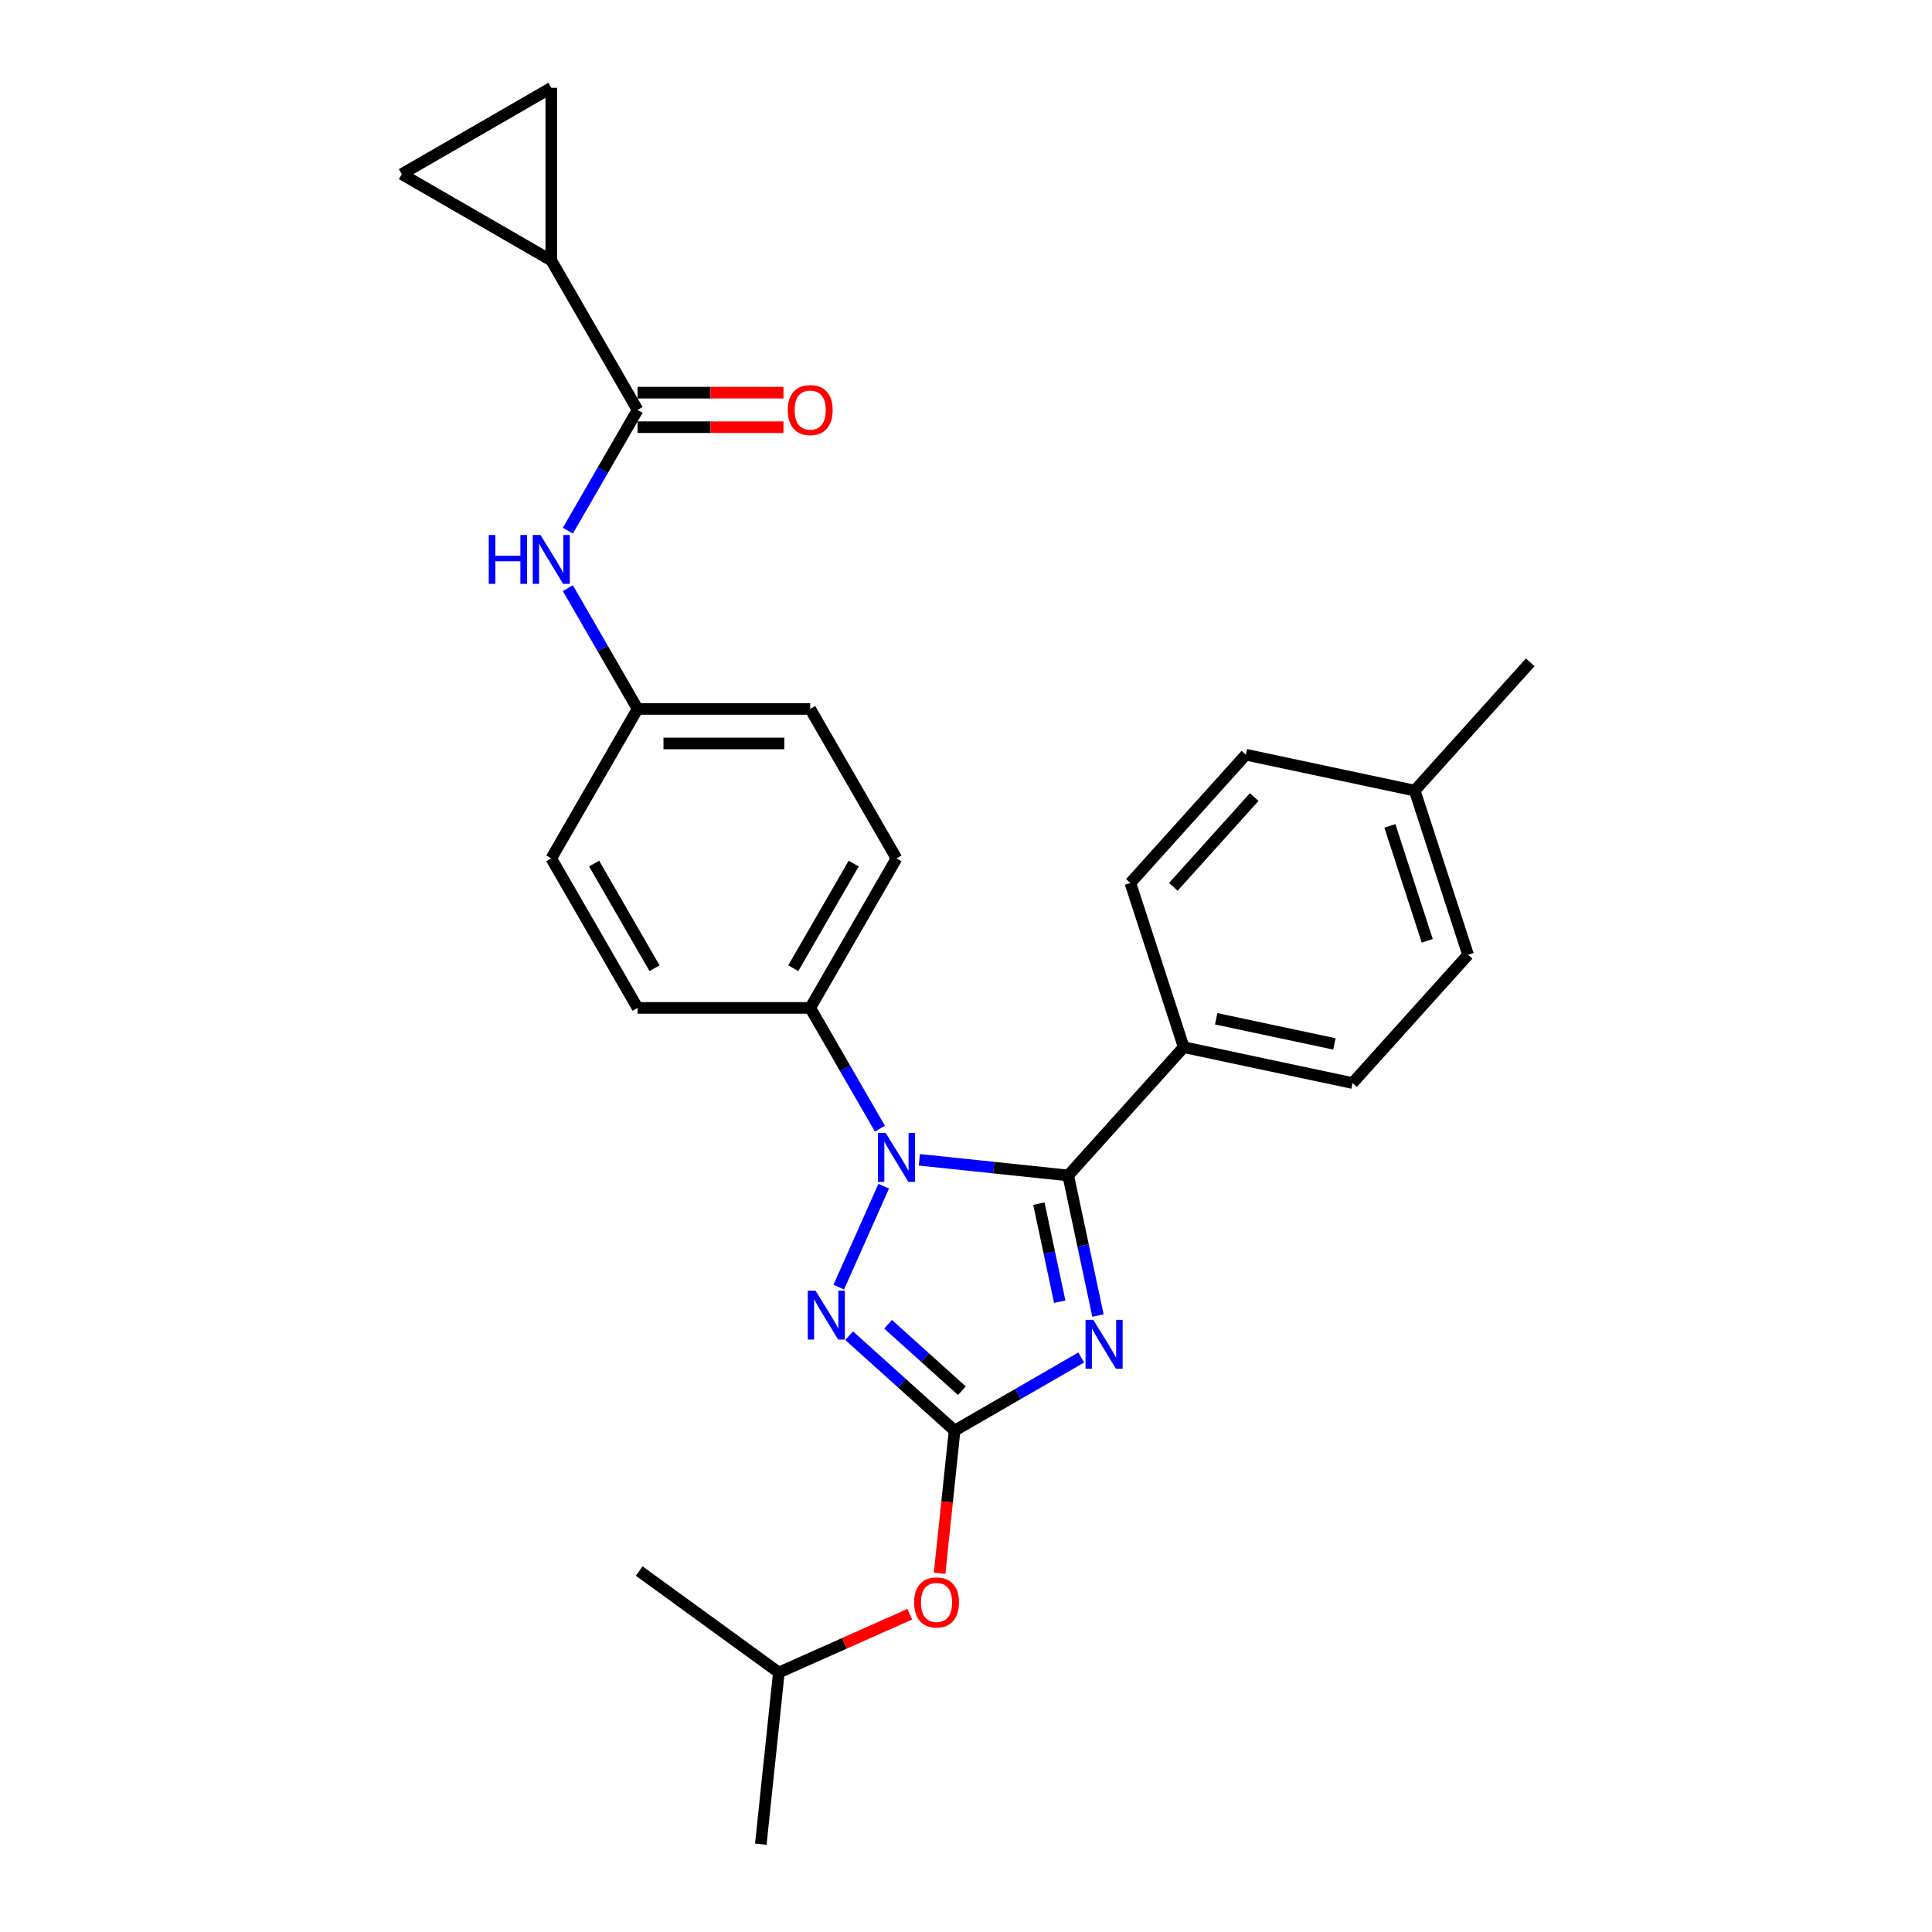 <?xml version='1.0' encoding='iso-8859-1'?>
<svg version='1.1' baseProfile='full'
              xmlns='http://www.w3.org/2000/svg'
                      xmlns:rdkit='http://www.rdkit.org/xml'
                      xmlns:xlink='http://www.w3.org/1999/xlink'
                  xml:space='preserve'
width='1000px' height='1000px' viewBox='0 0 1000 1000'>
<!-- END OF HEADER -->
<rect style='opacity:1.0;fill:#FFFFFF;stroke:none' width='1000' height='1000' x='0' y='0'> </rect>
<path class='bond-1' d='M 568.308,680.925 L 560.602,644.669' style='fill:none;fill-rule:evenodd;stroke:#0000FF;stroke-width:6px;stroke-linecap:butt;stroke-linejoin:miter;stroke-opacity:1' />
<path class='bond-1' d='M 560.602,644.669 L 552.896,608.414' style='fill:none;fill-rule:evenodd;stroke:#000000;stroke-width:6px;stroke-linecap:butt;stroke-linejoin:miter;stroke-opacity:1' />
<path class='bond-1' d='M 548.517,673.764 L 543.123,648.385' style='fill:none;fill-rule:evenodd;stroke:#0000FF;stroke-width:6px;stroke-linecap:butt;stroke-linejoin:miter;stroke-opacity:1' />
<path class='bond-1' d='M 543.123,648.385 L 537.728,623.006' style='fill:none;fill-rule:evenodd;stroke:#000000;stroke-width:6px;stroke-linecap:butt;stroke-linejoin:miter;stroke-opacity:1' />
<path class='bond-2' d='M 559.643,702.64 L 526.868,721.563' style='fill:none;fill-rule:evenodd;stroke:#0000FF;stroke-width:6px;stroke-linecap:butt;stroke-linejoin:miter;stroke-opacity:1' />
<path class='bond-2' d='M 526.868,721.563 L 494.094,740.485' style='fill:none;fill-rule:evenodd;stroke:#000000;stroke-width:6px;stroke-linecap:butt;stroke-linejoin:miter;stroke-opacity:1' />
<path class='bond-0' d='M 475.866,600.318 L 514.381,604.366' style='fill:none;fill-rule:evenodd;stroke:#0000FF;stroke-width:6px;stroke-linecap:butt;stroke-linejoin:miter;stroke-opacity:1' />
<path class='bond-0' d='M 514.381,604.366 L 552.896,608.414' style='fill:none;fill-rule:evenodd;stroke:#000000;stroke-width:6px;stroke-linecap:butt;stroke-linejoin:miter;stroke-opacity:1' />
<path class='bond-9' d='M 455.442,584.189 L 437.402,552.942' style='fill:none;fill-rule:evenodd;stroke:#0000FF;stroke-width:6px;stroke-linecap:butt;stroke-linejoin:miter;stroke-opacity:1' />
<path class='bond-9' d='M 437.402,552.942 L 419.362,521.696' style='fill:none;fill-rule:evenodd;stroke:#000000;stroke-width:6px;stroke-linecap:butt;stroke-linejoin:miter;stroke-opacity:1' />
<path class='bond-27' d='M 457.409,613.96 L 434.141,666.221' style='fill:none;fill-rule:evenodd;stroke:#0000FF;stroke-width:6px;stroke-linecap:butt;stroke-linejoin:miter;stroke-opacity:1' />
<path class='bond-10' d='M 552.896,608.414 L 612.682,542.015' style='fill:none;fill-rule:evenodd;stroke:#000000;stroke-width:6px;stroke-linecap:butt;stroke-linejoin:miter;stroke-opacity:1' />
<path class='bond-3' d='M 494.094,740.485 L 466.809,715.918' style='fill:none;fill-rule:evenodd;stroke:#000000;stroke-width:6px;stroke-linecap:butt;stroke-linejoin:miter;stroke-opacity:1' />
<path class='bond-3' d='M 466.809,715.918 L 439.524,691.35' style='fill:none;fill-rule:evenodd;stroke:#0000FF;stroke-width:6px;stroke-linecap:butt;stroke-linejoin:miter;stroke-opacity:1' />
<path class='bond-3' d='M 497.866,719.835 L 478.766,702.638' style='fill:none;fill-rule:evenodd;stroke:#000000;stroke-width:6px;stroke-linecap:butt;stroke-linejoin:miter;stroke-opacity:1' />
<path class='bond-3' d='M 478.766,702.638 L 459.667,685.441' style='fill:none;fill-rule:evenodd;stroke:#0000FF;stroke-width:6px;stroke-linecap:butt;stroke-linejoin:miter;stroke-opacity:1' />
<path class='bond-11' d='M 494.094,740.485 L 490.214,777.4' style='fill:none;fill-rule:evenodd;stroke:#000000;stroke-width:6px;stroke-linecap:butt;stroke-linejoin:miter;stroke-opacity:1' />
<path class='bond-11' d='M 490.214,777.4 L 486.334,814.316' style='fill:none;fill-rule:evenodd;stroke:#FF0000;stroke-width:6px;stroke-linecap:butt;stroke-linejoin:miter;stroke-opacity:1' />
<path class='bond-4' d='M 330.013,212.182 L 311.973,243.428' style='fill:none;fill-rule:evenodd;stroke:#000000;stroke-width:6px;stroke-linecap:butt;stroke-linejoin:miter;stroke-opacity:1' />
<path class='bond-4' d='M 311.973,243.428 L 293.932,274.675' style='fill:none;fill-rule:evenodd;stroke:#0000FF;stroke-width:6px;stroke-linecap:butt;stroke-linejoin:miter;stroke-opacity:1' />
<path class='bond-5' d='M 330.013,212.182 L 285.338,134.804' style='fill:none;fill-rule:evenodd;stroke:#000000;stroke-width:6px;stroke-linecap:butt;stroke-linejoin:miter;stroke-opacity:1' />
<path class='bond-12' d='M 330.013,221.117 L 367.763,221.117' style='fill:none;fill-rule:evenodd;stroke:#000000;stroke-width:6px;stroke-linecap:butt;stroke-linejoin:miter;stroke-opacity:1' />
<path class='bond-12' d='M 367.763,221.117 L 405.513,221.117' style='fill:none;fill-rule:evenodd;stroke:#FF0000;stroke-width:6px;stroke-linecap:butt;stroke-linejoin:miter;stroke-opacity:1' />
<path class='bond-12' d='M 330.013,203.247 L 367.763,203.247' style='fill:none;fill-rule:evenodd;stroke:#000000;stroke-width:6px;stroke-linecap:butt;stroke-linejoin:miter;stroke-opacity:1' />
<path class='bond-12' d='M 367.763,203.247 L 405.513,203.247' style='fill:none;fill-rule:evenodd;stroke:#FF0000;stroke-width:6px;stroke-linecap:butt;stroke-linejoin:miter;stroke-opacity:1' />
<path class='bond-6' d='M 285.338,134.804 L 207.96,90.129' style='fill:none;fill-rule:evenodd;stroke:#000000;stroke-width:6px;stroke-linecap:butt;stroke-linejoin:miter;stroke-opacity:1' />
<path class='bond-7' d='M 285.338,134.804 L 285.338,45.455' style='fill:none;fill-rule:evenodd;stroke:#000000;stroke-width:6px;stroke-linecap:butt;stroke-linejoin:miter;stroke-opacity:1' />
<path class='bond-30' d='M 207.96,90.129 L 285.338,45.455' style='fill:none;fill-rule:evenodd;stroke:#000000;stroke-width:6px;stroke-linecap:butt;stroke-linejoin:miter;stroke-opacity:1' />
<path class='bond-8' d='M 293.932,304.446 L 311.973,335.693' style='fill:none;fill-rule:evenodd;stroke:#0000FF;stroke-width:6px;stroke-linecap:butt;stroke-linejoin:miter;stroke-opacity:1' />
<path class='bond-8' d='M 311.973,335.693 L 330.013,366.939' style='fill:none;fill-rule:evenodd;stroke:#000000;stroke-width:6px;stroke-linecap:butt;stroke-linejoin:miter;stroke-opacity:1' />
<path class='bond-13' d='M 419.362,521.696 L 464.036,444.317' style='fill:none;fill-rule:evenodd;stroke:#000000;stroke-width:6px;stroke-linecap:butt;stroke-linejoin:miter;stroke-opacity:1' />
<path class='bond-13' d='M 410.587,501.154 L 441.859,446.989' style='fill:none;fill-rule:evenodd;stroke:#000000;stroke-width:6px;stroke-linecap:butt;stroke-linejoin:miter;stroke-opacity:1' />
<path class='bond-14' d='M 419.362,521.696 L 330.013,521.696' style='fill:none;fill-rule:evenodd;stroke:#000000;stroke-width:6px;stroke-linecap:butt;stroke-linejoin:miter;stroke-opacity:1' />
<path class='bond-15' d='M 612.682,542.015 L 700.078,560.591' style='fill:none;fill-rule:evenodd;stroke:#000000;stroke-width:6px;stroke-linecap:butt;stroke-linejoin:miter;stroke-opacity:1' />
<path class='bond-15' d='M 629.507,527.322 L 690.684,540.326' style='fill:none;fill-rule:evenodd;stroke:#000000;stroke-width:6px;stroke-linecap:butt;stroke-linejoin:miter;stroke-opacity:1' />
<path class='bond-16' d='M 612.682,542.015 L 585.071,457.039' style='fill:none;fill-rule:evenodd;stroke:#000000;stroke-width:6px;stroke-linecap:butt;stroke-linejoin:miter;stroke-opacity:1' />
<path class='bond-23' d='M 470.905,835.51 L 437.018,850.598' style='fill:none;fill-rule:evenodd;stroke:#FF0000;stroke-width:6px;stroke-linecap:butt;stroke-linejoin:miter;stroke-opacity:1' />
<path class='bond-23' d='M 437.018,850.598 L 403.13,865.686' style='fill:none;fill-rule:evenodd;stroke:#000000;stroke-width:6px;stroke-linecap:butt;stroke-linejoin:miter;stroke-opacity:1' />
<path class='bond-18' d='M 464.036,444.317 L 419.362,366.939' style='fill:none;fill-rule:evenodd;stroke:#000000;stroke-width:6px;stroke-linecap:butt;stroke-linejoin:miter;stroke-opacity:1' />
<path class='bond-19' d='M 330.013,521.696 L 285.338,444.317' style='fill:none;fill-rule:evenodd;stroke:#000000;stroke-width:6px;stroke-linecap:butt;stroke-linejoin:miter;stroke-opacity:1' />
<path class='bond-19' d='M 338.787,501.154 L 307.515,446.989' style='fill:none;fill-rule:evenodd;stroke:#000000;stroke-width:6px;stroke-linecap:butt;stroke-linejoin:miter;stroke-opacity:1' />
<path class='bond-21' d='M 700.078,560.591 L 759.864,494.192' style='fill:none;fill-rule:evenodd;stroke:#000000;stroke-width:6px;stroke-linecap:butt;stroke-linejoin:miter;stroke-opacity:1' />
<path class='bond-20' d='M 585.071,457.039 L 644.858,390.64' style='fill:none;fill-rule:evenodd;stroke:#000000;stroke-width:6px;stroke-linecap:butt;stroke-linejoin:miter;stroke-opacity:1' />
<path class='bond-20' d='M 607.319,459.036 L 649.17,412.557' style='fill:none;fill-rule:evenodd;stroke:#000000;stroke-width:6px;stroke-linecap:butt;stroke-linejoin:miter;stroke-opacity:1' />
<path class='bond-17' d='M 330.013,366.939 L 419.362,366.939' style='fill:none;fill-rule:evenodd;stroke:#000000;stroke-width:6px;stroke-linecap:butt;stroke-linejoin:miter;stroke-opacity:1' />
<path class='bond-17' d='M 343.415,384.809 L 405.959,384.809' style='fill:none;fill-rule:evenodd;stroke:#000000;stroke-width:6px;stroke-linecap:butt;stroke-linejoin:miter;stroke-opacity:1' />
<path class='bond-28' d='M 330.013,366.939 L 285.338,444.317' style='fill:none;fill-rule:evenodd;stroke:#000000;stroke-width:6px;stroke-linecap:butt;stroke-linejoin:miter;stroke-opacity:1' />
<path class='bond-22' d='M 644.858,390.64 L 732.254,409.216' style='fill:none;fill-rule:evenodd;stroke:#000000;stroke-width:6px;stroke-linecap:butt;stroke-linejoin:miter;stroke-opacity:1' />
<path class='bond-29' d='M 759.864,494.192 L 732.254,409.216' style='fill:none;fill-rule:evenodd;stroke:#000000;stroke-width:6px;stroke-linecap:butt;stroke-linejoin:miter;stroke-opacity:1' />
<path class='bond-29' d='M 738.728,486.968 L 719.4,427.485' style='fill:none;fill-rule:evenodd;stroke:#000000;stroke-width:6px;stroke-linecap:butt;stroke-linejoin:miter;stroke-opacity:1' />
<path class='bond-24' d='M 732.254,409.216 L 792.04,342.817' style='fill:none;fill-rule:evenodd;stroke:#000000;stroke-width:6px;stroke-linecap:butt;stroke-linejoin:miter;stroke-opacity:1' />
<path class='bond-25' d='M 403.13,865.686 L 393.791,954.545' style='fill:none;fill-rule:evenodd;stroke:#000000;stroke-width:6px;stroke-linecap:butt;stroke-linejoin:miter;stroke-opacity:1' />
<path class='bond-26' d='M 403.13,865.686 L 330.845,813.168' style='fill:none;fill-rule:evenodd;stroke:#000000;stroke-width:6px;stroke-linecap:butt;stroke-linejoin:miter;stroke-opacity:1' />
<path  class='atom-0' d='M 565.879 683.159
L 574.171 696.561
Q 574.993 697.883, 576.315 700.278
Q 577.637 702.672, 577.709 702.815
L 577.709 683.159
L 581.068 683.159
L 581.068 708.462
L 577.602 708.462
L 568.703 693.809
Q 567.666 692.094, 566.558 690.128
Q 565.486 688.162, 565.164 687.555
L 565.164 708.462
L 561.876 708.462
L 561.876 683.159
L 565.879 683.159
' fill='#0000FF'/>
<path  class='atom-1' d='M 458.443 586.423
L 466.735 599.825
Q 467.557 601.147, 468.879 603.542
Q 470.201 605.936, 470.273 606.079
L 470.273 586.423
L 473.632 586.423
L 473.632 611.726
L 470.166 611.726
L 461.266 597.073
Q 460.23 595.358, 459.122 593.392
Q 458.05 591.426, 457.728 590.819
L 457.728 611.726
L 454.44 611.726
L 454.44 586.423
L 458.443 586.423
' fill='#0000FF'/>
<path  class='atom-4' d='M 422.101 668.047
L 430.393 681.449
Q 431.215 682.772, 432.537 685.166
Q 433.86 687.561, 433.931 687.704
L 433.931 668.047
L 437.291 668.047
L 437.291 693.351
L 433.824 693.351
L 424.925 678.697
Q 423.888 676.982, 422.78 675.016
Q 421.708 673.051, 421.387 672.443
L 421.387 693.351
L 418.099 693.351
L 418.099 668.047
L 422.101 668.047
' fill='#0000FF'/>
<path  class='atom-9' d='M 252.976 276.909
L 256.407 276.909
L 256.407 287.666
L 269.345 287.666
L 269.345 276.909
L 272.776 276.909
L 272.776 302.212
L 269.345 302.212
L 269.345 290.525
L 256.407 290.525
L 256.407 302.212
L 252.976 302.212
L 252.976 276.909
' fill='#0000FF'/>
<path  class='atom-9' d='M 279.745 276.909
L 288.037 290.311
Q 288.859 291.633, 290.181 294.028
Q 291.503 296.422, 291.575 296.565
L 291.575 276.909
L 294.934 276.909
L 294.934 302.212
L 291.468 302.212
L 282.568 287.559
Q 281.532 285.844, 280.424 283.878
Q 279.352 281.912, 279.03 281.305
L 279.03 302.212
L 275.742 302.212
L 275.742 276.909
L 279.745 276.909
' fill='#0000FF'/>
<path  class='atom-12' d='M 473.139 829.416
Q 473.139 823.34, 476.141 819.945
Q 479.143 816.55, 484.754 816.55
Q 490.366 816.55, 493.368 819.945
Q 496.37 823.34, 496.37 829.416
Q 496.37 835.563, 493.332 839.066
Q 490.294 842.532, 484.754 842.532
Q 479.179 842.532, 476.141 839.066
Q 473.139 835.599, 473.139 829.416
M 484.754 839.673
Q 488.614 839.673, 490.687 837.1
Q 492.796 834.491, 492.796 829.416
Q 492.796 824.448, 490.687 821.946
Q 488.614 819.409, 484.754 819.409
Q 480.895 819.409, 478.786 821.911
Q 476.713 824.412, 476.713 829.416
Q 476.713 834.527, 478.786 837.1
Q 480.895 839.673, 484.754 839.673
' fill='#FF0000'/>
<path  class='atom-13' d='M 407.746 212.253
Q 407.746 206.178, 410.748 202.782
Q 413.751 199.387, 419.362 199.387
Q 424.973 199.387, 427.975 202.782
Q 430.977 206.178, 430.977 212.253
Q 430.977 218.401, 427.939 221.903
Q 424.901 225.37, 419.362 225.37
Q 413.786 225.37, 410.748 221.903
Q 407.746 218.436, 407.746 212.253
M 419.362 222.511
Q 423.222 222.511, 425.294 219.937
Q 427.403 217.329, 427.403 212.253
Q 427.403 207.286, 425.294 204.784
Q 423.222 202.246, 419.362 202.246
Q 415.502 202.246, 413.393 204.748
Q 411.32 207.25, 411.32 212.253
Q 411.32 217.364, 413.393 219.937
Q 415.502 222.511, 419.362 222.511
' fill='#FF0000'/>
</svg>
